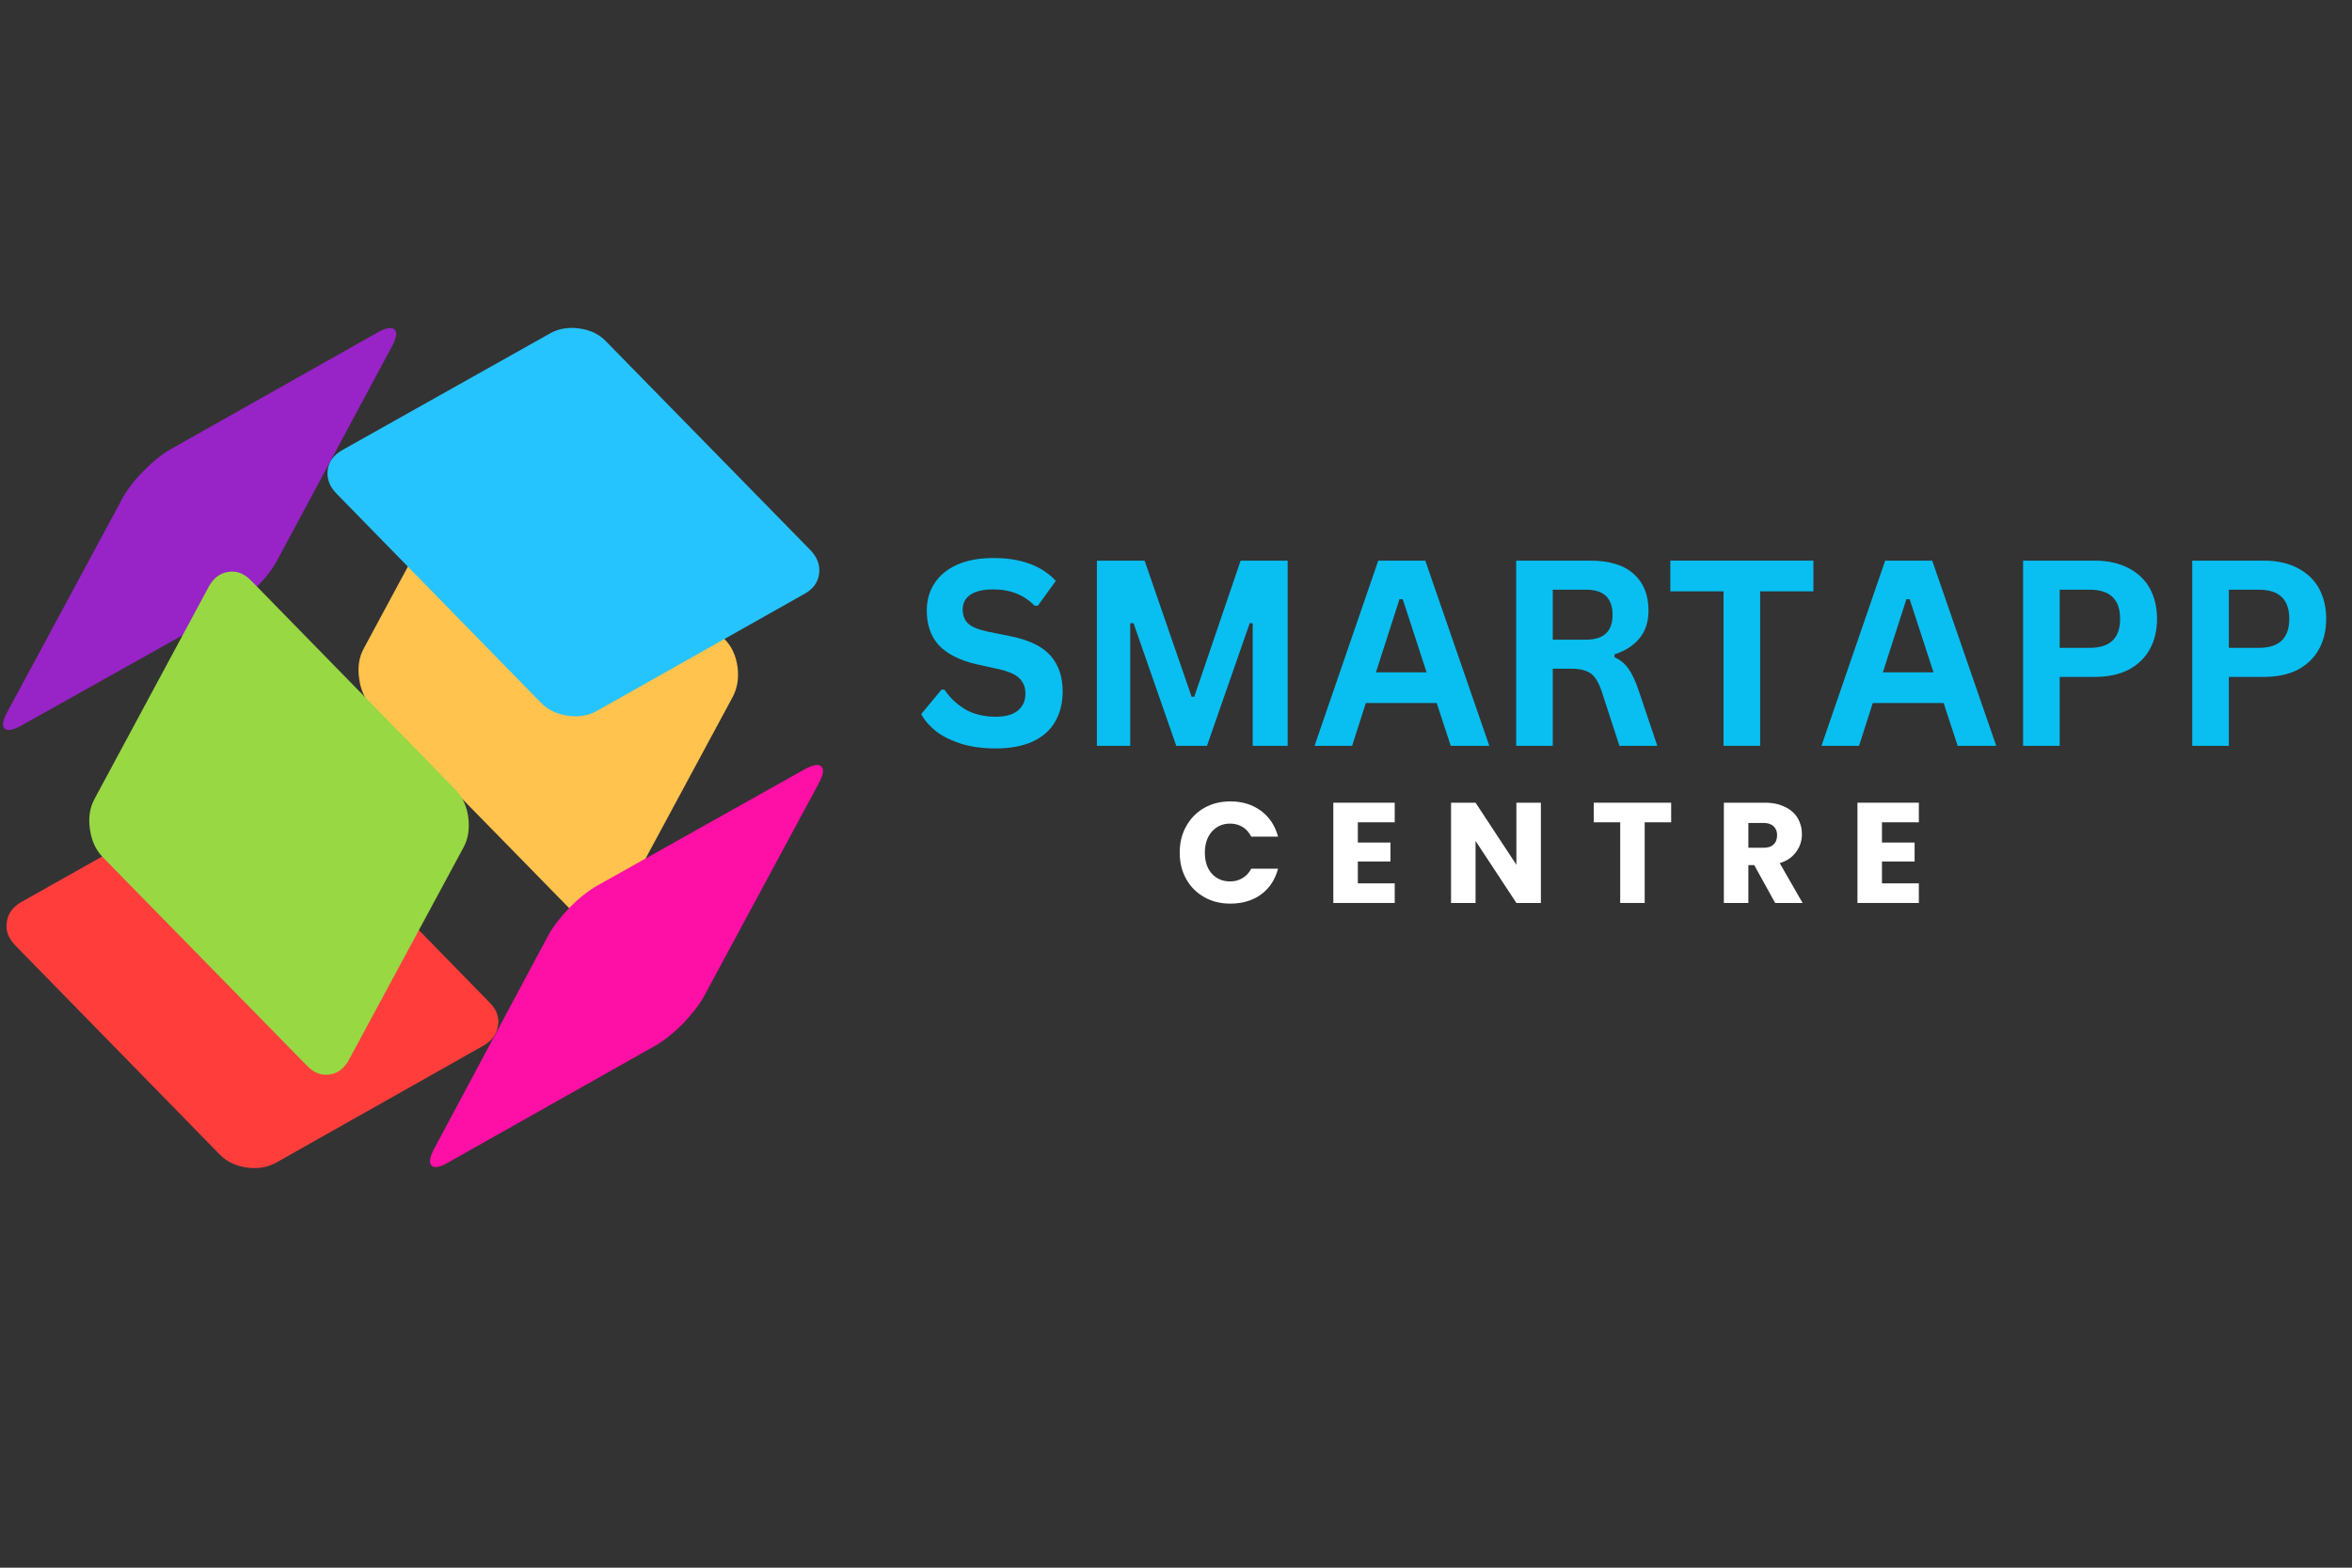 <svg xmlns="http://www.w3.org/2000/svg" xmlns:xlink="http://www.w3.org/1999/xlink" width="150" viewBox="0 0 112.5 75" height="100" preserveAspectRatio="xMidYMid meet"><rect x="0" y="0" width="112.5" height="75" fill="#333333" stroke="none"/><defs><g></g><clipPath id="63574e3b29"><path d="M 0 15.625 L 19 15.625 L 19 35 L 0 35 Z M 0 15.625 " clip-rule="nonzero"></path></clipPath><clipPath id="b5601e3aa6"><path d="M 0 37 L 24 37 L 24 55.945 L 0 55.945 Z M 0 37 " clip-rule="nonzero"></path></clipPath><clipPath id="3c0a435657"><path d="M 15 15.625 L 39.574 15.625 L 39.574 35 L 15 35 Z M 15 15.625 " clip-rule="nonzero"></path></clipPath><clipPath id="1e5f1d8cfe"><path d="M 20 36 L 39.574 36 L 39.574 55.945 L 20 55.945 Z M 20 36 " clip-rule="nonzero"></path></clipPath></defs><g clip-path="url(#63574e3b29)"><path fill="#9823c6" d="M 12.266 28.094 C 12.73 27.621 13.07 27.176 13.285 26.758 L 18.738 16.59 C 18.965 16.172 19.012 15.898 18.875 15.77 C 18.746 15.633 18.477 15.676 18.059 15.906 L 8.145 21.5 C 7.73 21.742 7.297 22.09 6.855 22.543 C 6.391 23.016 6.055 23.461 5.836 23.879 L 0.371 34.02 C 0.133 34.438 0.086 34.715 0.219 34.855 C 0.348 34.984 0.617 34.934 1.035 34.703 L 10.973 29.137 C 11.391 28.895 11.82 28.547 12.266 28.094 Z M 12.266 28.094 " fill-opacity="1" fill-rule="evenodd"></path></g><path fill="#ffc34e" d="M 35.277 31.902 C 35.203 31.367 35 30.926 34.664 30.582 L 24.887 20.586 C 24.555 20.242 24.191 20.102 23.801 20.156 C 23.402 20.211 23.09 20.453 22.863 20.879 L 17.398 31.027 C 17.172 31.441 17.098 31.926 17.18 32.473 C 17.25 33.012 17.453 33.449 17.777 33.793 L 27.551 43.781 C 27.879 44.121 28.242 44.262 28.641 44.195 C 29.039 44.141 29.352 43.906 29.578 43.488 L 35.043 33.348 C 35.27 32.922 35.348 32.438 35.277 31.902 Z M 35.277 31.902 " fill-opacity="1" fill-rule="evenodd"></path><g clip-path="url(#b5601e3aa6)"><path fill="#ff3e3c" d="M 23.824 49.07 C 23.887 48.66 23.75 48.289 23.414 47.957 L 13.645 37.953 C 13.312 37.621 12.879 37.418 12.355 37.344 C 11.82 37.258 11.348 37.332 10.941 37.566 L 1.016 43.156 C 0.609 43.391 0.379 43.707 0.324 44.117 C 0.262 44.516 0.395 44.887 0.73 45.23 L 10.508 55.23 C 10.84 55.574 11.273 55.781 11.797 55.855 C 12.324 55.93 12.793 55.852 13.211 55.621 L 23.121 50.027 C 23.531 49.797 23.762 49.477 23.816 49.07 Z M 23.824 49.07 " fill-opacity="1" fill-rule="evenodd"></path></g><g clip-path="url(#3c0a435657)"><path fill="#26c4ff" d="M 39.18 27.453 C 39.234 27.047 39.098 26.672 38.773 26.328 L 28.996 16.34 C 28.672 15.996 28.246 15.789 27.719 15.715 C 27.184 15.641 26.715 15.719 26.305 15.953 L 16.383 21.527 C 15.965 21.762 15.727 22.082 15.676 22.488 C 15.621 22.898 15.762 23.273 16.098 23.617 L 25.871 33.617 C 26.207 33.957 26.637 34.168 27.164 34.242 C 27.688 34.316 28.156 34.238 28.562 34.004 L 38.473 28.414 C 38.891 28.184 39.125 27.863 39.18 27.453 Z M 39.18 27.453 " fill-opacity="1" fill-rule="evenodd"></path></g><g clip-path="url(#1e5f1d8cfe)"><path fill="#fe0fa6" d="M 39.289 36.676 C 39.164 36.535 38.891 36.582 38.473 36.812 L 28.551 42.379 C 28.133 42.617 27.695 42.965 27.242 43.422 C 26.793 43.895 26.449 44.34 26.223 44.754 L 20.785 54.922 C 20.559 55.34 20.508 55.617 20.637 55.758 C 20.773 55.898 21.043 55.848 21.453 55.605 L 31.363 50.016 C 31.77 49.781 32.207 49.434 32.668 48.973 C 33.105 48.508 33.453 48.062 33.688 47.637 L 39.152 37.496 C 39.379 37.078 39.426 36.805 39.289 36.676 Z M 39.289 36.676 " fill-opacity="1" fill-rule="evenodd"></path></g><path fill="#98d843" d="M 22.168 40.547 C 22.395 40.129 22.469 39.645 22.398 39.098 C 22.324 38.562 22.121 38.121 21.785 37.777 L 12.012 27.777 C 11.676 27.434 11.312 27.293 10.922 27.359 C 10.523 27.418 10.211 27.652 9.984 28.07 L 4.52 38.223 C 4.293 38.648 4.219 39.133 4.301 39.668 C 4.375 40.207 4.574 40.648 4.898 40.992 L 14.676 50.977 C 15 51.32 15.363 51.465 15.762 51.406 C 16.16 51.352 16.473 51.109 16.699 50.684 Z M 22.168 40.547 " fill-opacity="1" fill-rule="evenodd"></path><g fill="#09bff1" fill-opacity="1"><g transform="translate(43.704, 35.681)"><g><path d="M 3.922 0.125 C 3.305 0.125 2.758 0.051 2.281 -0.094 C 1.801 -0.25 1.398 -0.445 1.078 -0.688 C 0.766 -0.938 0.523 -1.211 0.359 -1.516 L 1.328 -2.688 L 1.469 -2.688 C 1.738 -2.289 2.078 -1.973 2.484 -1.734 C 2.898 -1.504 3.379 -1.391 3.922 -1.391 C 4.391 -1.391 4.742 -1.488 4.984 -1.688 C 5.223 -1.883 5.344 -2.156 5.344 -2.5 C 5.344 -2.707 5.301 -2.879 5.219 -3.016 C 5.145 -3.16 5.02 -3.285 4.844 -3.391 C 4.664 -3.492 4.426 -3.582 4.125 -3.656 L 2.984 -3.906 C 2.191 -4.094 1.598 -4.395 1.203 -4.812 C 0.816 -5.238 0.625 -5.789 0.625 -6.469 C 0.625 -6.969 0.75 -7.406 1 -7.781 C 1.25 -8.164 1.613 -8.461 2.094 -8.672 C 2.57 -8.879 3.145 -8.984 3.812 -8.984 C 4.488 -8.984 5.07 -8.891 5.562 -8.703 C 6.051 -8.523 6.461 -8.254 6.797 -7.891 L 5.938 -6.703 L 5.781 -6.703 C 5.531 -6.961 5.242 -7.156 4.922 -7.281 C 4.598 -7.414 4.227 -7.484 3.812 -7.484 C 3.332 -7.484 2.969 -7.398 2.719 -7.234 C 2.469 -7.066 2.344 -6.832 2.344 -6.531 C 2.344 -6.25 2.426 -6.023 2.594 -5.859 C 2.77 -5.691 3.078 -5.562 3.516 -5.469 L 4.672 -5.234 C 5.535 -5.055 6.16 -4.75 6.547 -4.312 C 6.93 -3.875 7.125 -3.305 7.125 -2.609 C 7.125 -2.055 7.004 -1.57 6.766 -1.156 C 6.535 -0.75 6.176 -0.43 5.688 -0.203 C 5.207 0.016 4.617 0.125 3.922 0.125 Z M 3.922 0.125 "></path></g></g></g><g fill="#09bff1" fill-opacity="1"><g transform="translate(51.31, 35.681)"><g><path d="M 2.75 0 L 1.156 0 L 1.156 -8.859 L 3.438 -8.859 L 5.688 -2.344 L 5.812 -2.344 L 8.031 -8.859 L 10.281 -8.859 L 10.281 0 L 8.609 0 L 8.609 -5.859 L 8.469 -5.875 L 6.422 0 L 4.953 0 L 2.906 -5.875 L 2.75 -5.859 Z M 2.75 0 "></path></g></g></g><g fill="#09bff1" fill-opacity="1"><g transform="translate(62.736, 35.681)"><g><path d="M 8.5 0 L 6.656 0 L 5.984 -2.047 L 2.594 -2.047 L 1.938 0 L 0.141 0 L 3.188 -8.859 L 5.438 -8.859 Z M 4.203 -7.016 L 3.078 -3.516 L 5.5 -3.516 L 4.359 -7.016 Z M 4.203 -7.016 "></path></g></g></g><g fill="#09bff1" fill-opacity="1"><g transform="translate(71.366, 35.681)"><g><path d="M 1.156 0 L 1.156 -8.859 L 4.703 -8.859 C 5.617 -8.859 6.312 -8.645 6.781 -8.219 C 7.25 -7.801 7.484 -7.219 7.484 -6.469 C 7.484 -5.938 7.344 -5.5 7.062 -5.156 C 6.789 -4.812 6.391 -4.551 5.859 -4.375 L 5.859 -4.234 C 6.129 -4.117 6.348 -3.941 6.516 -3.703 C 6.691 -3.461 6.859 -3.109 7.016 -2.641 L 7.906 0 L 6.094 0 L 5.234 -2.641 C 5.141 -2.91 5.035 -3.117 4.922 -3.266 C 4.816 -3.41 4.676 -3.516 4.5 -3.578 C 4.332 -3.648 4.113 -3.688 3.844 -3.688 L 2.906 -3.688 L 2.906 0 Z M 4.5 -5.078 C 5.344 -5.078 5.766 -5.473 5.766 -6.266 C 5.766 -7.066 5.344 -7.469 4.5 -7.469 L 2.906 -7.469 L 2.906 -5.078 Z M 4.5 -5.078 "></path></g></g></g><g fill="#09bff1" fill-opacity="1"><g transform="translate(79.644, 35.681)"><g><path d="M 7.094 -8.859 L 7.094 -7.391 L 4.547 -7.391 L 4.547 0 L 2.797 0 L 2.797 -7.391 L 0.25 -7.391 L 0.25 -8.859 Z M 7.094 -8.859 "></path></g></g></g><g fill="#09bff1" fill-opacity="1"><g transform="translate(86.983, 35.681)"><g><path d="M 8.5 0 L 6.656 0 L 5.984 -2.047 L 2.594 -2.047 L 1.938 0 L 0.141 0 L 3.188 -8.859 L 5.438 -8.859 Z M 4.203 -7.016 L 3.078 -3.516 L 5.5 -3.516 L 4.359 -7.016 Z M 4.203 -7.016 "></path></g></g></g><g fill="#09bff1" fill-opacity="1"><g transform="translate(95.612, 35.681)"><g><path d="M 4.578 -8.859 C 5.211 -8.859 5.754 -8.738 6.203 -8.5 C 6.648 -8.27 6.988 -7.945 7.219 -7.531 C 7.445 -7.113 7.562 -6.629 7.562 -6.078 C 7.562 -5.523 7.445 -5.039 7.219 -4.625 C 6.988 -4.207 6.648 -3.879 6.203 -3.641 C 5.754 -3.41 5.211 -3.297 4.578 -3.297 L 2.906 -3.297 L 2.906 0 L 1.156 0 L 1.156 -8.859 Z M 4.344 -4.688 C 5.312 -4.688 5.797 -5.148 5.797 -6.078 C 5.797 -7.004 5.312 -7.469 4.344 -7.469 L 2.906 -7.469 L 2.906 -4.688 Z M 4.344 -4.688 "></path></g></g></g><g fill="#09bff1" fill-opacity="1"><g transform="translate(103.703, 35.681)"><g><path d="M 4.578 -8.859 C 5.211 -8.859 5.754 -8.738 6.203 -8.5 C 6.648 -8.27 6.988 -7.945 7.219 -7.531 C 7.445 -7.113 7.562 -6.629 7.562 -6.078 C 7.562 -5.523 7.445 -5.039 7.219 -4.625 C 6.988 -4.207 6.648 -3.879 6.203 -3.641 C 5.754 -3.41 5.211 -3.297 4.578 -3.297 L 2.906 -3.297 L 2.906 0 L 1.156 0 L 1.156 -8.859 Z M 4.344 -4.688 C 5.312 -4.688 5.797 -5.148 5.797 -6.078 C 5.797 -7.004 5.312 -7.469 4.344 -7.469 L 2.906 -7.469 L 2.906 -4.688 Z M 4.344 -4.688 "></path></g></g></g><g fill="#ffffff" fill-opacity="1"><g transform="translate(56.209, 43.199)"><g><path d="M 0.219 -2.406 C 0.219 -2.883 0.32 -3.305 0.531 -3.672 C 0.738 -4.047 1.023 -4.336 1.391 -4.547 C 1.754 -4.754 2.172 -4.859 2.641 -4.859 C 3.211 -4.859 3.703 -4.707 4.109 -4.406 C 4.516 -4.102 4.785 -3.691 4.922 -3.172 L 3.641 -3.172 C 3.535 -3.379 3.395 -3.535 3.219 -3.641 C 3.051 -3.742 2.852 -3.797 2.625 -3.797 C 2.27 -3.797 1.977 -3.664 1.75 -3.406 C 1.531 -3.156 1.422 -2.82 1.422 -2.406 C 1.422 -1.988 1.531 -1.656 1.75 -1.406 C 1.977 -1.156 2.27 -1.031 2.625 -1.031 C 2.852 -1.031 3.051 -1.082 3.219 -1.188 C 3.395 -1.289 3.535 -1.441 3.641 -1.641 L 4.922 -1.641 C 4.785 -1.117 4.516 -0.707 4.109 -0.406 C 3.703 -0.113 3.211 0.031 2.641 0.031 C 2.172 0.031 1.754 -0.07 1.391 -0.281 C 1.023 -0.488 0.738 -0.773 0.531 -1.141 C 0.32 -1.516 0.219 -1.938 0.219 -2.406 Z M 0.219 -2.406 "></path></g></g></g><g fill="#ffffff" fill-opacity="1"><g transform="translate(63.353, 43.199)"><g><path d="M 1.594 -3.859 L 1.594 -2.891 L 3.156 -2.891 L 3.156 -1.984 L 1.594 -1.984 L 1.594 -0.938 L 3.359 -0.938 L 3.359 0 L 0.422 0 L 0.422 -4.797 L 3.359 -4.797 L 3.359 -3.859 Z M 1.594 -3.859 "></path></g></g></g><g fill="#ffffff" fill-opacity="1"><g transform="translate(68.984, 43.199)"><g><path d="M 4.719 0 L 3.547 0 L 1.594 -2.969 L 1.594 0 L 0.422 0 L 0.422 -4.797 L 1.594 -4.797 L 3.547 -1.828 L 3.547 -4.797 L 4.719 -4.797 Z M 4.719 0 "></path></g></g></g><g fill="#ffffff" fill-opacity="1"><g transform="translate(76.059, 43.199)"><g><path d="M 3.875 -4.797 L 3.875 -3.859 L 2.609 -3.859 L 2.609 0 L 1.438 0 L 1.438 -3.859 L 0.172 -3.859 L 0.172 -4.797 Z M 3.875 -4.797 "></path></g></g></g><g fill="#ffffff" fill-opacity="1"><g transform="translate(82.033, 43.199)"><g><path d="M 2.875 0 L 1.875 -1.812 L 1.594 -1.812 L 1.594 0 L 0.422 0 L 0.422 -4.797 L 2.391 -4.797 C 2.766 -4.797 3.082 -4.727 3.344 -4.594 C 3.613 -4.469 3.816 -4.289 3.953 -4.062 C 4.086 -3.832 4.156 -3.578 4.156 -3.297 C 4.156 -2.973 4.062 -2.688 3.875 -2.438 C 3.695 -2.188 3.438 -2.008 3.094 -1.906 L 4.188 0 Z M 1.594 -2.641 L 2.312 -2.641 C 2.531 -2.641 2.691 -2.691 2.797 -2.797 C 2.91 -2.898 2.969 -3.051 2.969 -3.25 C 2.969 -3.426 2.91 -3.566 2.797 -3.672 C 2.691 -3.773 2.531 -3.828 2.312 -3.828 L 1.594 -3.828 Z M 1.594 -2.641 "></path></g></g></g><g fill="#ffffff" fill-opacity="1"><g transform="translate(88.423, 43.199)"><g><path d="M 1.594 -3.859 L 1.594 -2.891 L 3.156 -2.891 L 3.156 -1.984 L 1.594 -1.984 L 1.594 -0.938 L 3.359 -0.938 L 3.359 0 L 0.422 0 L 0.422 -4.797 L 3.359 -4.797 L 3.359 -3.859 Z M 1.594 -3.859 "></path></g></g></g></svg>
